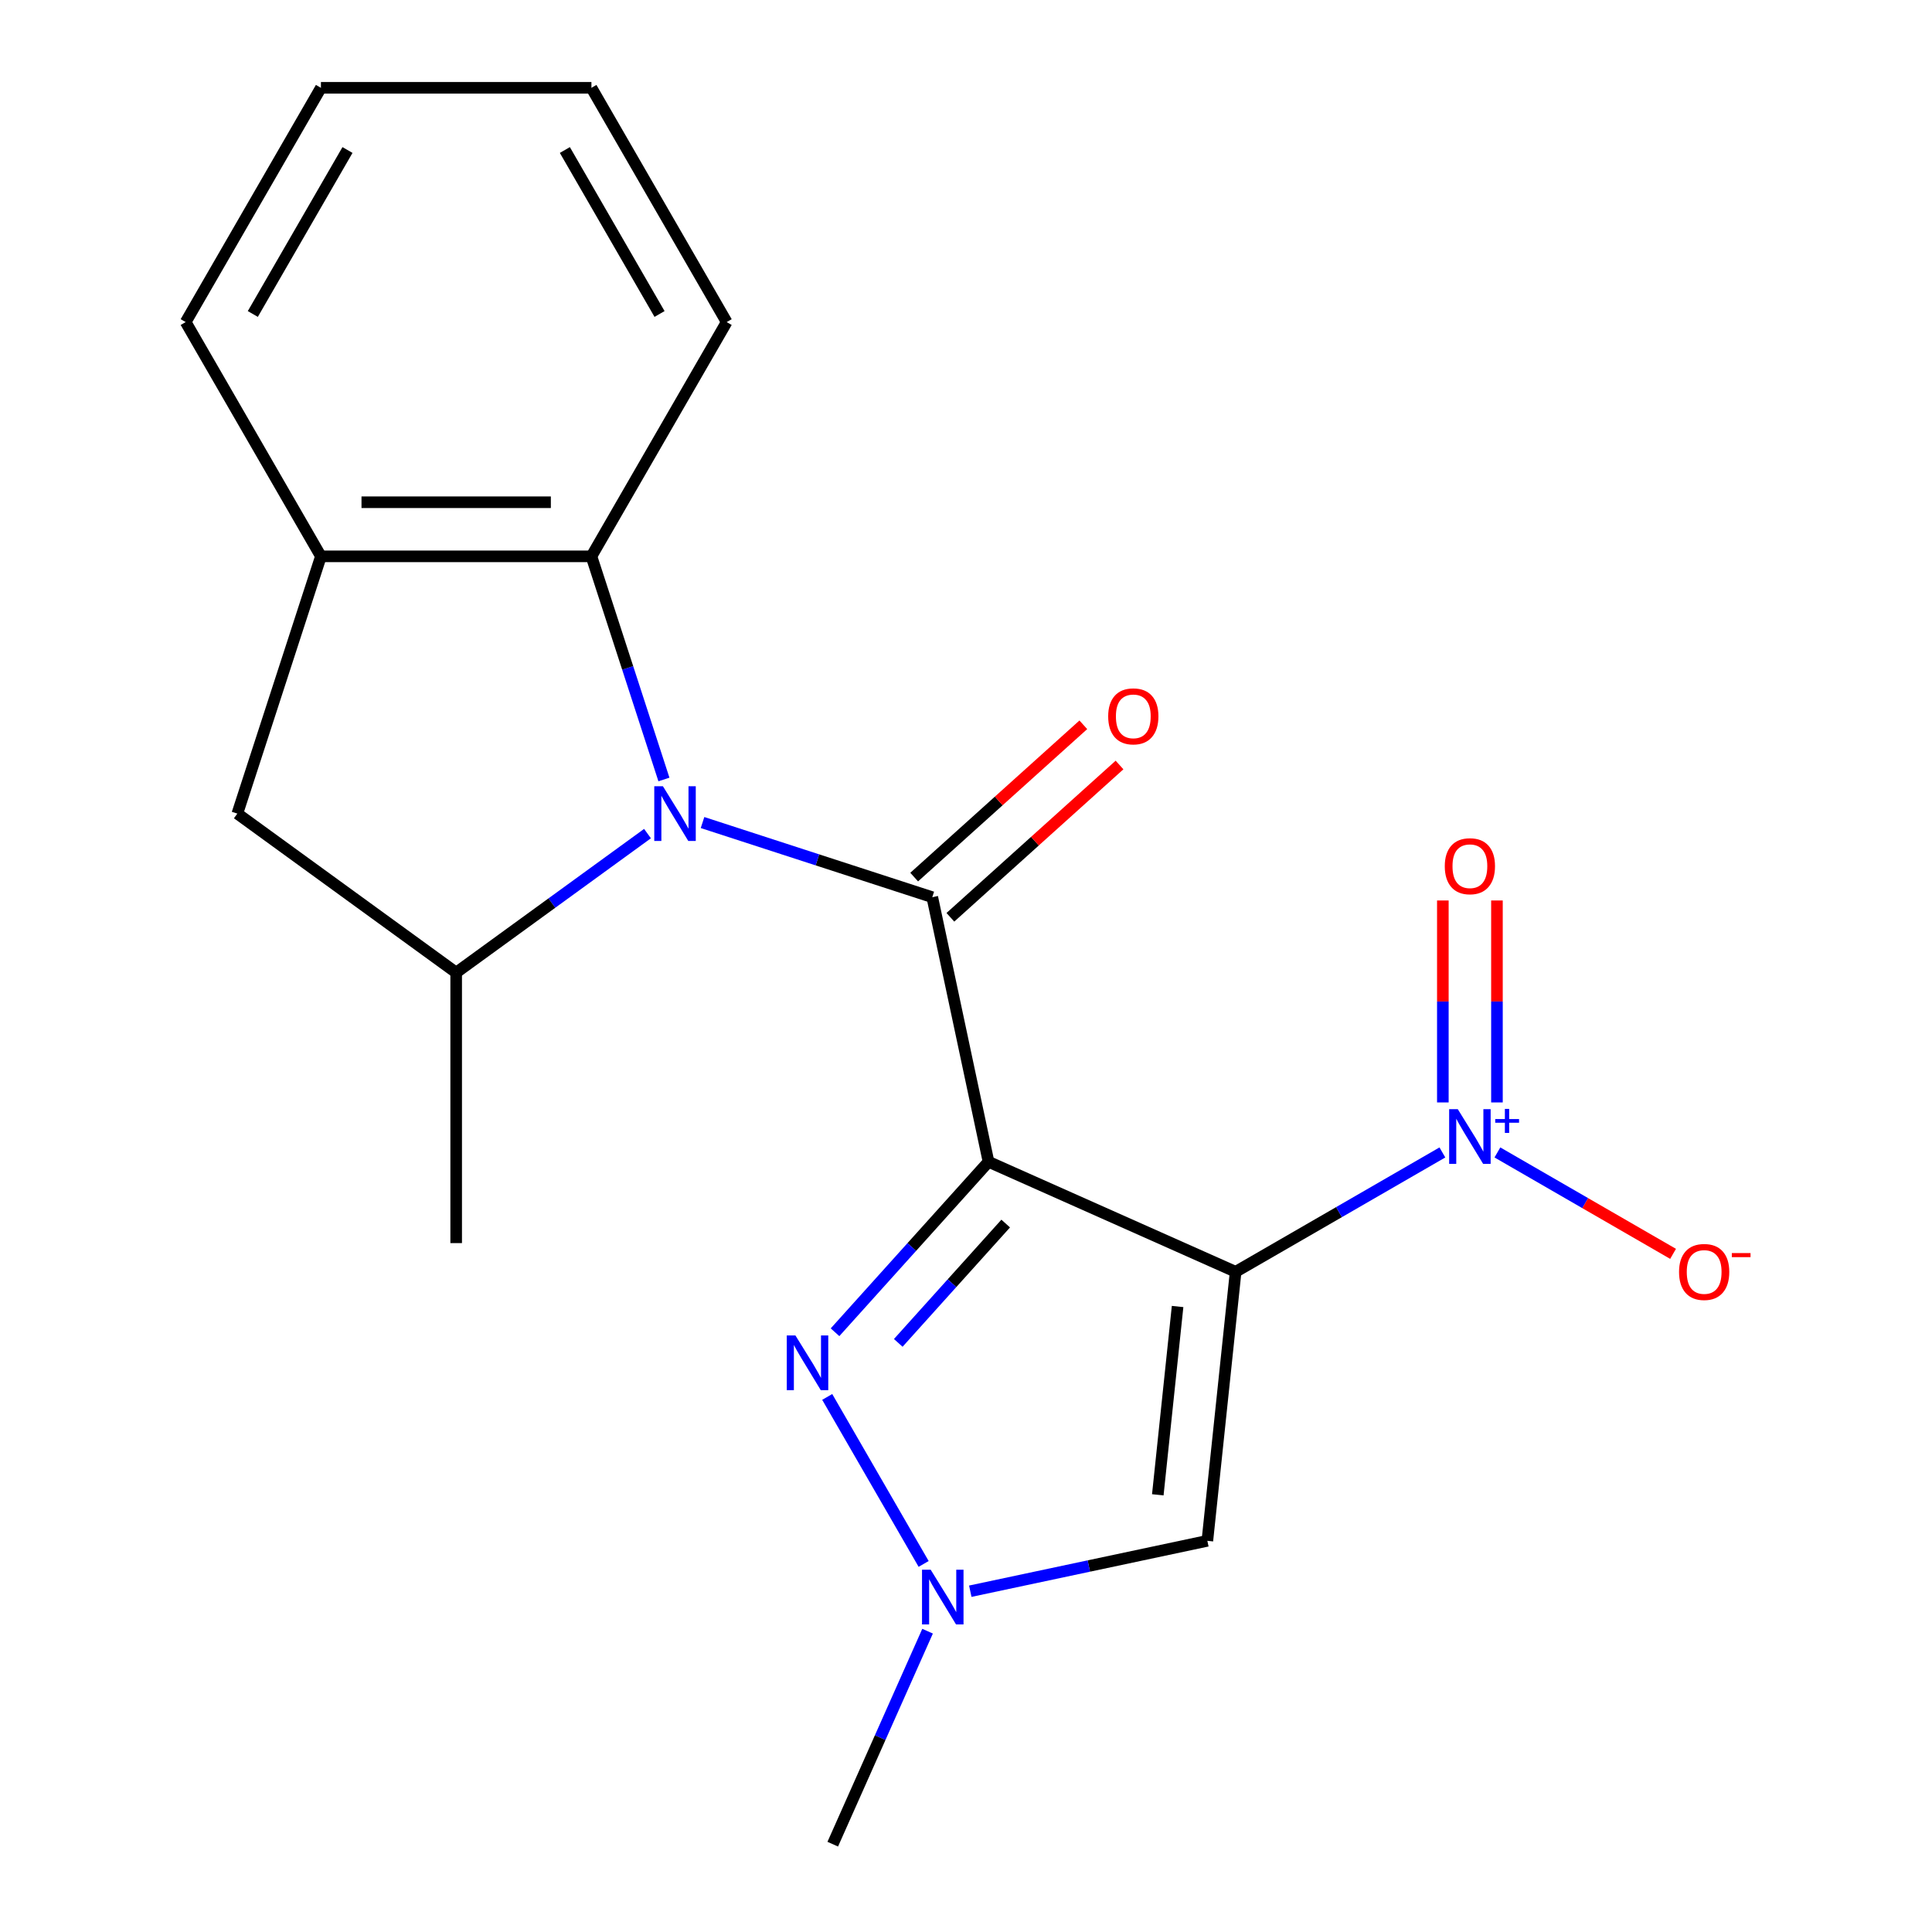 <?xml version='1.0' encoding='iso-8859-1'?>
<svg version='1.1' baseProfile='full'
              xmlns='http://www.w3.org/2000/svg'
                      xmlns:rdkit='http://www.rdkit.org/xml'
                      xmlns:xlink='http://www.w3.org/1999/xlink'
                  xml:space='preserve'
width='1000px' height='1000px' viewBox='0 0 1000 1000'>
<!-- END OF HEADER -->
<rect style='opacity:1.0;fill:#FFFFFF;stroke:none' width='1000' height='1000' x='0' y='0'> </rect>
<path class='bond-0' d='M 511.656,601.337 L 639.563,658.285' style='fill:none;fill-rule:evenodd;stroke:#000000;stroke-width:6px;stroke-linecap:butt;stroke-linejoin:miter;stroke-opacity:1' />
<path class='bond-1' d='M 511.656,601.337 L 482.546,464.385' style='fill:none;fill-rule:evenodd;stroke:#000000;stroke-width:6px;stroke-linecap:butt;stroke-linejoin:miter;stroke-opacity:1' />
<path class='bond-4' d='M 511.656,601.337 L 471.933,645.454' style='fill:none;fill-rule:evenodd;stroke:#000000;stroke-width:6px;stroke-linecap:butt;stroke-linejoin:miter;stroke-opacity:1' />
<path class='bond-4' d='M 471.933,645.454 L 432.21,689.57' style='fill:none;fill-rule:evenodd;stroke:#0000FF;stroke-width:6px;stroke-linecap:butt;stroke-linejoin:miter;stroke-opacity:1' />
<path class='bond-4' d='M 520.549,633.309 L 492.743,664.191' style='fill:none;fill-rule:evenodd;stroke:#000000;stroke-width:6px;stroke-linecap:butt;stroke-linejoin:miter;stroke-opacity:1' />
<path class='bond-4' d='M 492.743,664.191 L 464.937,695.072' style='fill:none;fill-rule:evenodd;stroke:#0000FF;stroke-width:6px;stroke-linecap:butt;stroke-linejoin:miter;stroke-opacity:1' />
<path class='bond-3' d='M 639.563,658.285 L 693.069,627.393' style='fill:none;fill-rule:evenodd;stroke:#000000;stroke-width:6px;stroke-linecap:butt;stroke-linejoin:miter;stroke-opacity:1' />
<path class='bond-3' d='M 693.069,627.393 L 746.575,596.501' style='fill:none;fill-rule:evenodd;stroke:#0000FF;stroke-width:6px;stroke-linecap:butt;stroke-linejoin:miter;stroke-opacity:1' />
<path class='bond-5' d='M 639.563,658.285 L 624.927,797.529' style='fill:none;fill-rule:evenodd;stroke:#000000;stroke-width:6px;stroke-linecap:butt;stroke-linejoin:miter;stroke-opacity:1' />
<path class='bond-5' d='M 609.518,676.244 L 599.274,773.715' style='fill:none;fill-rule:evenodd;stroke:#000000;stroke-width:6px;stroke-linecap:butt;stroke-linejoin:miter;stroke-opacity:1' />
<path class='bond-2' d='M 482.546,464.385 L 423.087,445.066' style='fill:none;fill-rule:evenodd;stroke:#000000;stroke-width:6px;stroke-linecap:butt;stroke-linejoin:miter;stroke-opacity:1' />
<path class='bond-2' d='M 423.087,445.066 L 363.628,425.747' style='fill:none;fill-rule:evenodd;stroke:#0000FF;stroke-width:6px;stroke-linecap:butt;stroke-linejoin:miter;stroke-opacity:1' />
<path class='bond-11' d='M 491.915,474.79 L 535.689,435.376' style='fill:none;fill-rule:evenodd;stroke:#000000;stroke-width:6px;stroke-linecap:butt;stroke-linejoin:miter;stroke-opacity:1' />
<path class='bond-11' d='M 535.689,435.376 L 579.463,395.961' style='fill:none;fill-rule:evenodd;stroke:#FF0000;stroke-width:6px;stroke-linecap:butt;stroke-linejoin:miter;stroke-opacity:1' />
<path class='bond-11' d='M 473.177,453.981 L 516.952,414.566' style='fill:none;fill-rule:evenodd;stroke:#000000;stroke-width:6px;stroke-linecap:butt;stroke-linejoin:miter;stroke-opacity:1' />
<path class='bond-11' d='M 516.952,414.566 L 560.726,375.152' style='fill:none;fill-rule:evenodd;stroke:#FF0000;stroke-width:6px;stroke-linecap:butt;stroke-linejoin:miter;stroke-opacity:1' />
<path class='bond-7' d='M 335.147,431.466 L 285.632,467.441' style='fill:none;fill-rule:evenodd;stroke:#0000FF;stroke-width:6px;stroke-linecap:butt;stroke-linejoin:miter;stroke-opacity:1' />
<path class='bond-7' d='M 285.632,467.441 L 236.116,503.416' style='fill:none;fill-rule:evenodd;stroke:#000000;stroke-width:6px;stroke-linecap:butt;stroke-linejoin:miter;stroke-opacity:1' />
<path class='bond-8' d='M 343.649,403.459 L 324.885,345.71' style='fill:none;fill-rule:evenodd;stroke:#0000FF;stroke-width:6px;stroke-linecap:butt;stroke-linejoin:miter;stroke-opacity:1' />
<path class='bond-8' d='M 324.885,345.71 L 306.122,287.961' style='fill:none;fill-rule:evenodd;stroke:#000000;stroke-width:6px;stroke-linecap:butt;stroke-linejoin:miter;stroke-opacity:1' />
<path class='bond-12' d='M 775.056,596.501 L 820.518,622.748' style='fill:none;fill-rule:evenodd;stroke:#0000FF;stroke-width:6px;stroke-linecap:butt;stroke-linejoin:miter;stroke-opacity:1' />
<path class='bond-12' d='M 820.518,622.748 L 865.98,648.996' style='fill:none;fill-rule:evenodd;stroke:#FF0000;stroke-width:6px;stroke-linecap:butt;stroke-linejoin:miter;stroke-opacity:1' />
<path class='bond-13' d='M 774.817,570.619 L 774.817,518.353' style='fill:none;fill-rule:evenodd;stroke:#0000FF;stroke-width:6px;stroke-linecap:butt;stroke-linejoin:miter;stroke-opacity:1' />
<path class='bond-13' d='M 774.817,518.353 L 774.817,466.087' style='fill:none;fill-rule:evenodd;stroke:#FF0000;stroke-width:6px;stroke-linecap:butt;stroke-linejoin:miter;stroke-opacity:1' />
<path class='bond-13' d='M 746.815,570.619 L 746.815,518.353' style='fill:none;fill-rule:evenodd;stroke:#0000FF;stroke-width:6px;stroke-linecap:butt;stroke-linejoin:miter;stroke-opacity:1' />
<path class='bond-13' d='M 746.815,518.353 L 746.815,466.087' style='fill:none;fill-rule:evenodd;stroke:#FF0000;stroke-width:6px;stroke-linecap:butt;stroke-linejoin:miter;stroke-opacity:1' />
<path class='bond-6' d='M 428.166,723.046 L 478.074,809.488' style='fill:none;fill-rule:evenodd;stroke:#0000FF;stroke-width:6px;stroke-linecap:butt;stroke-linejoin:miter;stroke-opacity:1' />
<path class='bond-20' d='M 624.927,797.529 L 563.572,810.57' style='fill:none;fill-rule:evenodd;stroke:#000000;stroke-width:6px;stroke-linecap:butt;stroke-linejoin:miter;stroke-opacity:1' />
<path class='bond-20' d='M 563.572,810.57 L 502.216,823.612' style='fill:none;fill-rule:evenodd;stroke:#0000FF;stroke-width:6px;stroke-linecap:butt;stroke-linejoin:miter;stroke-opacity:1' />
<path class='bond-14' d='M 480.113,844.299 L 455.57,899.422' style='fill:none;fill-rule:evenodd;stroke:#0000FF;stroke-width:6px;stroke-linecap:butt;stroke-linejoin:miter;stroke-opacity:1' />
<path class='bond-14' d='M 455.57,899.422 L 431.028,954.545' style='fill:none;fill-rule:evenodd;stroke:#000000;stroke-width:6px;stroke-linecap:butt;stroke-linejoin:miter;stroke-opacity:1' />
<path class='bond-10' d='M 236.116,503.416 L 122.845,421.12' style='fill:none;fill-rule:evenodd;stroke:#000000;stroke-width:6px;stroke-linecap:butt;stroke-linejoin:miter;stroke-opacity:1' />
<path class='bond-15' d='M 236.116,503.416 L 236.116,643.427' style='fill:none;fill-rule:evenodd;stroke:#000000;stroke-width:6px;stroke-linecap:butt;stroke-linejoin:miter;stroke-opacity:1' />
<path class='bond-9' d='M 306.122,287.961 L 166.11,287.961' style='fill:none;fill-rule:evenodd;stroke:#000000;stroke-width:6px;stroke-linecap:butt;stroke-linejoin:miter;stroke-opacity:1' />
<path class='bond-9' d='M 285.12,259.959 L 187.112,259.959' style='fill:none;fill-rule:evenodd;stroke:#000000;stroke-width:6px;stroke-linecap:butt;stroke-linejoin:miter;stroke-opacity:1' />
<path class='bond-16' d='M 306.122,287.961 L 376.127,166.708' style='fill:none;fill-rule:evenodd;stroke:#000000;stroke-width:6px;stroke-linecap:butt;stroke-linejoin:miter;stroke-opacity:1' />
<path class='bond-17' d='M 166.11,287.961 L 96.105,166.708' style='fill:none;fill-rule:evenodd;stroke:#000000;stroke-width:6px;stroke-linecap:butt;stroke-linejoin:miter;stroke-opacity:1' />
<path class='bond-21' d='M 166.11,287.961 L 122.845,421.12' style='fill:none;fill-rule:evenodd;stroke:#000000;stroke-width:6px;stroke-linecap:butt;stroke-linejoin:miter;stroke-opacity:1' />
<path class='bond-18' d='M 376.127,166.708 L 306.122,45.455' style='fill:none;fill-rule:evenodd;stroke:#000000;stroke-width:6px;stroke-linecap:butt;stroke-linejoin:miter;stroke-opacity:1' />
<path class='bond-18' d='M 341.376,162.521 L 292.372,77.644' style='fill:none;fill-rule:evenodd;stroke:#000000;stroke-width:6px;stroke-linecap:butt;stroke-linejoin:miter;stroke-opacity:1' />
<path class='bond-22' d='M 96.105,166.708 L 166.11,45.455' style='fill:none;fill-rule:evenodd;stroke:#000000;stroke-width:6px;stroke-linecap:butt;stroke-linejoin:miter;stroke-opacity:1' />
<path class='bond-22' d='M 130.856,162.521 L 179.86,77.644' style='fill:none;fill-rule:evenodd;stroke:#000000;stroke-width:6px;stroke-linecap:butt;stroke-linejoin:miter;stroke-opacity:1' />
<path class='bond-19' d='M 306.122,45.455 L 166.11,45.455' style='fill:none;fill-rule:evenodd;stroke:#000000;stroke-width:6px;stroke-linecap:butt;stroke-linejoin:miter;stroke-opacity:1' />
<path  class='atom-3' d='M 343.127 406.96
L 352.407 421.96
Q 353.327 423.44, 354.807 426.12
Q 356.287 428.8, 356.367 428.96
L 356.367 406.96
L 360.127 406.96
L 360.127 435.28
L 356.247 435.28
L 346.287 418.88
Q 345.127 416.96, 343.887 414.76
Q 342.687 412.56, 342.327 411.88
L 342.327 435.28
L 338.647 435.28
L 338.647 406.96
L 343.127 406.96
' fill='#0000FF'/>
<path  class='atom-4' d='M 754.556 574.119
L 763.836 589.119
Q 764.756 590.599, 766.236 593.279
Q 767.716 595.959, 767.796 596.119
L 767.796 574.119
L 771.556 574.119
L 771.556 602.439
L 767.676 602.439
L 757.716 586.039
Q 756.556 584.119, 755.316 581.919
Q 754.116 579.719, 753.756 579.039
L 753.756 602.439
L 750.076 602.439
L 750.076 574.119
L 754.556 574.119
' fill='#0000FF'/>
<path  class='atom-4' d='M 773.932 579.224
L 778.921 579.224
L 778.921 573.97
L 781.139 573.97
L 781.139 579.224
L 786.261 579.224
L 786.261 581.125
L 781.139 581.125
L 781.139 586.405
L 778.921 586.405
L 778.921 581.125
L 773.932 581.125
L 773.932 579.224
' fill='#0000FF'/>
<path  class='atom-5' d='M 411.71 691.226
L 420.99 706.226
Q 421.91 707.706, 423.39 710.386
Q 424.87 713.066, 424.95 713.226
L 424.95 691.226
L 428.71 691.226
L 428.71 719.546
L 424.83 719.546
L 414.87 703.146
Q 413.71 701.226, 412.47 699.026
Q 411.27 696.826, 410.91 696.146
L 410.91 719.546
L 407.23 719.546
L 407.23 691.226
L 411.71 691.226
' fill='#0000FF'/>
<path  class='atom-7' d='M 481.716 812.479
L 490.996 827.479
Q 491.916 828.959, 493.396 831.639
Q 494.876 834.319, 494.956 834.479
L 494.956 812.479
L 498.716 812.479
L 498.716 840.799
L 494.836 840.799
L 484.876 824.399
Q 483.716 822.479, 482.476 820.279
Q 481.276 818.079, 480.916 817.399
L 480.916 840.799
L 477.236 840.799
L 477.236 812.479
L 481.716 812.479
' fill='#0000FF'/>
<path  class='atom-12' d='M 573.595 370.78
Q 573.595 363.98, 576.955 360.18
Q 580.315 356.38, 586.595 356.38
Q 592.875 356.38, 596.235 360.18
Q 599.595 363.98, 599.595 370.78
Q 599.595 377.66, 596.195 381.58
Q 592.795 385.46, 586.595 385.46
Q 580.355 385.46, 576.955 381.58
Q 573.595 377.7, 573.595 370.78
M 586.595 382.26
Q 590.915 382.26, 593.235 379.38
Q 595.595 376.46, 595.595 370.78
Q 595.595 365.22, 593.235 362.42
Q 590.915 359.58, 586.595 359.58
Q 582.275 359.58, 579.915 362.38
Q 577.595 365.18, 577.595 370.78
Q 577.595 376.5, 579.915 379.38
Q 582.275 382.26, 586.595 382.26
' fill='#FF0000'/>
<path  class='atom-13' d='M 869.069 658.365
Q 869.069 651.565, 872.429 647.765
Q 875.789 643.965, 882.069 643.965
Q 888.349 643.965, 891.709 647.765
Q 895.069 651.565, 895.069 658.365
Q 895.069 665.245, 891.669 669.165
Q 888.269 673.045, 882.069 673.045
Q 875.829 673.045, 872.429 669.165
Q 869.069 665.285, 869.069 658.365
M 882.069 669.845
Q 886.389 669.845, 888.709 666.965
Q 891.069 664.045, 891.069 658.365
Q 891.069 652.805, 888.709 650.005
Q 886.389 647.165, 882.069 647.165
Q 877.749 647.165, 875.389 649.965
Q 873.069 652.765, 873.069 658.365
Q 873.069 664.085, 875.389 666.965
Q 877.749 669.845, 882.069 669.845
' fill='#FF0000'/>
<path  class='atom-13' d='M 896.389 648.587
L 906.078 648.587
L 906.078 650.699
L 896.389 650.699
L 896.389 648.587
' fill='#FF0000'/>
<path  class='atom-14' d='M 747.816 448.348
Q 747.816 441.548, 751.176 437.748
Q 754.536 433.948, 760.816 433.948
Q 767.096 433.948, 770.456 437.748
Q 773.816 441.548, 773.816 448.348
Q 773.816 455.228, 770.416 459.148
Q 767.016 463.028, 760.816 463.028
Q 754.576 463.028, 751.176 459.148
Q 747.816 455.268, 747.816 448.348
M 760.816 459.828
Q 765.136 459.828, 767.456 456.948
Q 769.816 454.028, 769.816 448.348
Q 769.816 442.788, 767.456 439.988
Q 765.136 437.148, 760.816 437.148
Q 756.496 437.148, 754.136 439.948
Q 751.816 442.748, 751.816 448.348
Q 751.816 454.068, 754.136 456.948
Q 756.496 459.828, 760.816 459.828
' fill='#FF0000'/>
</svg>
